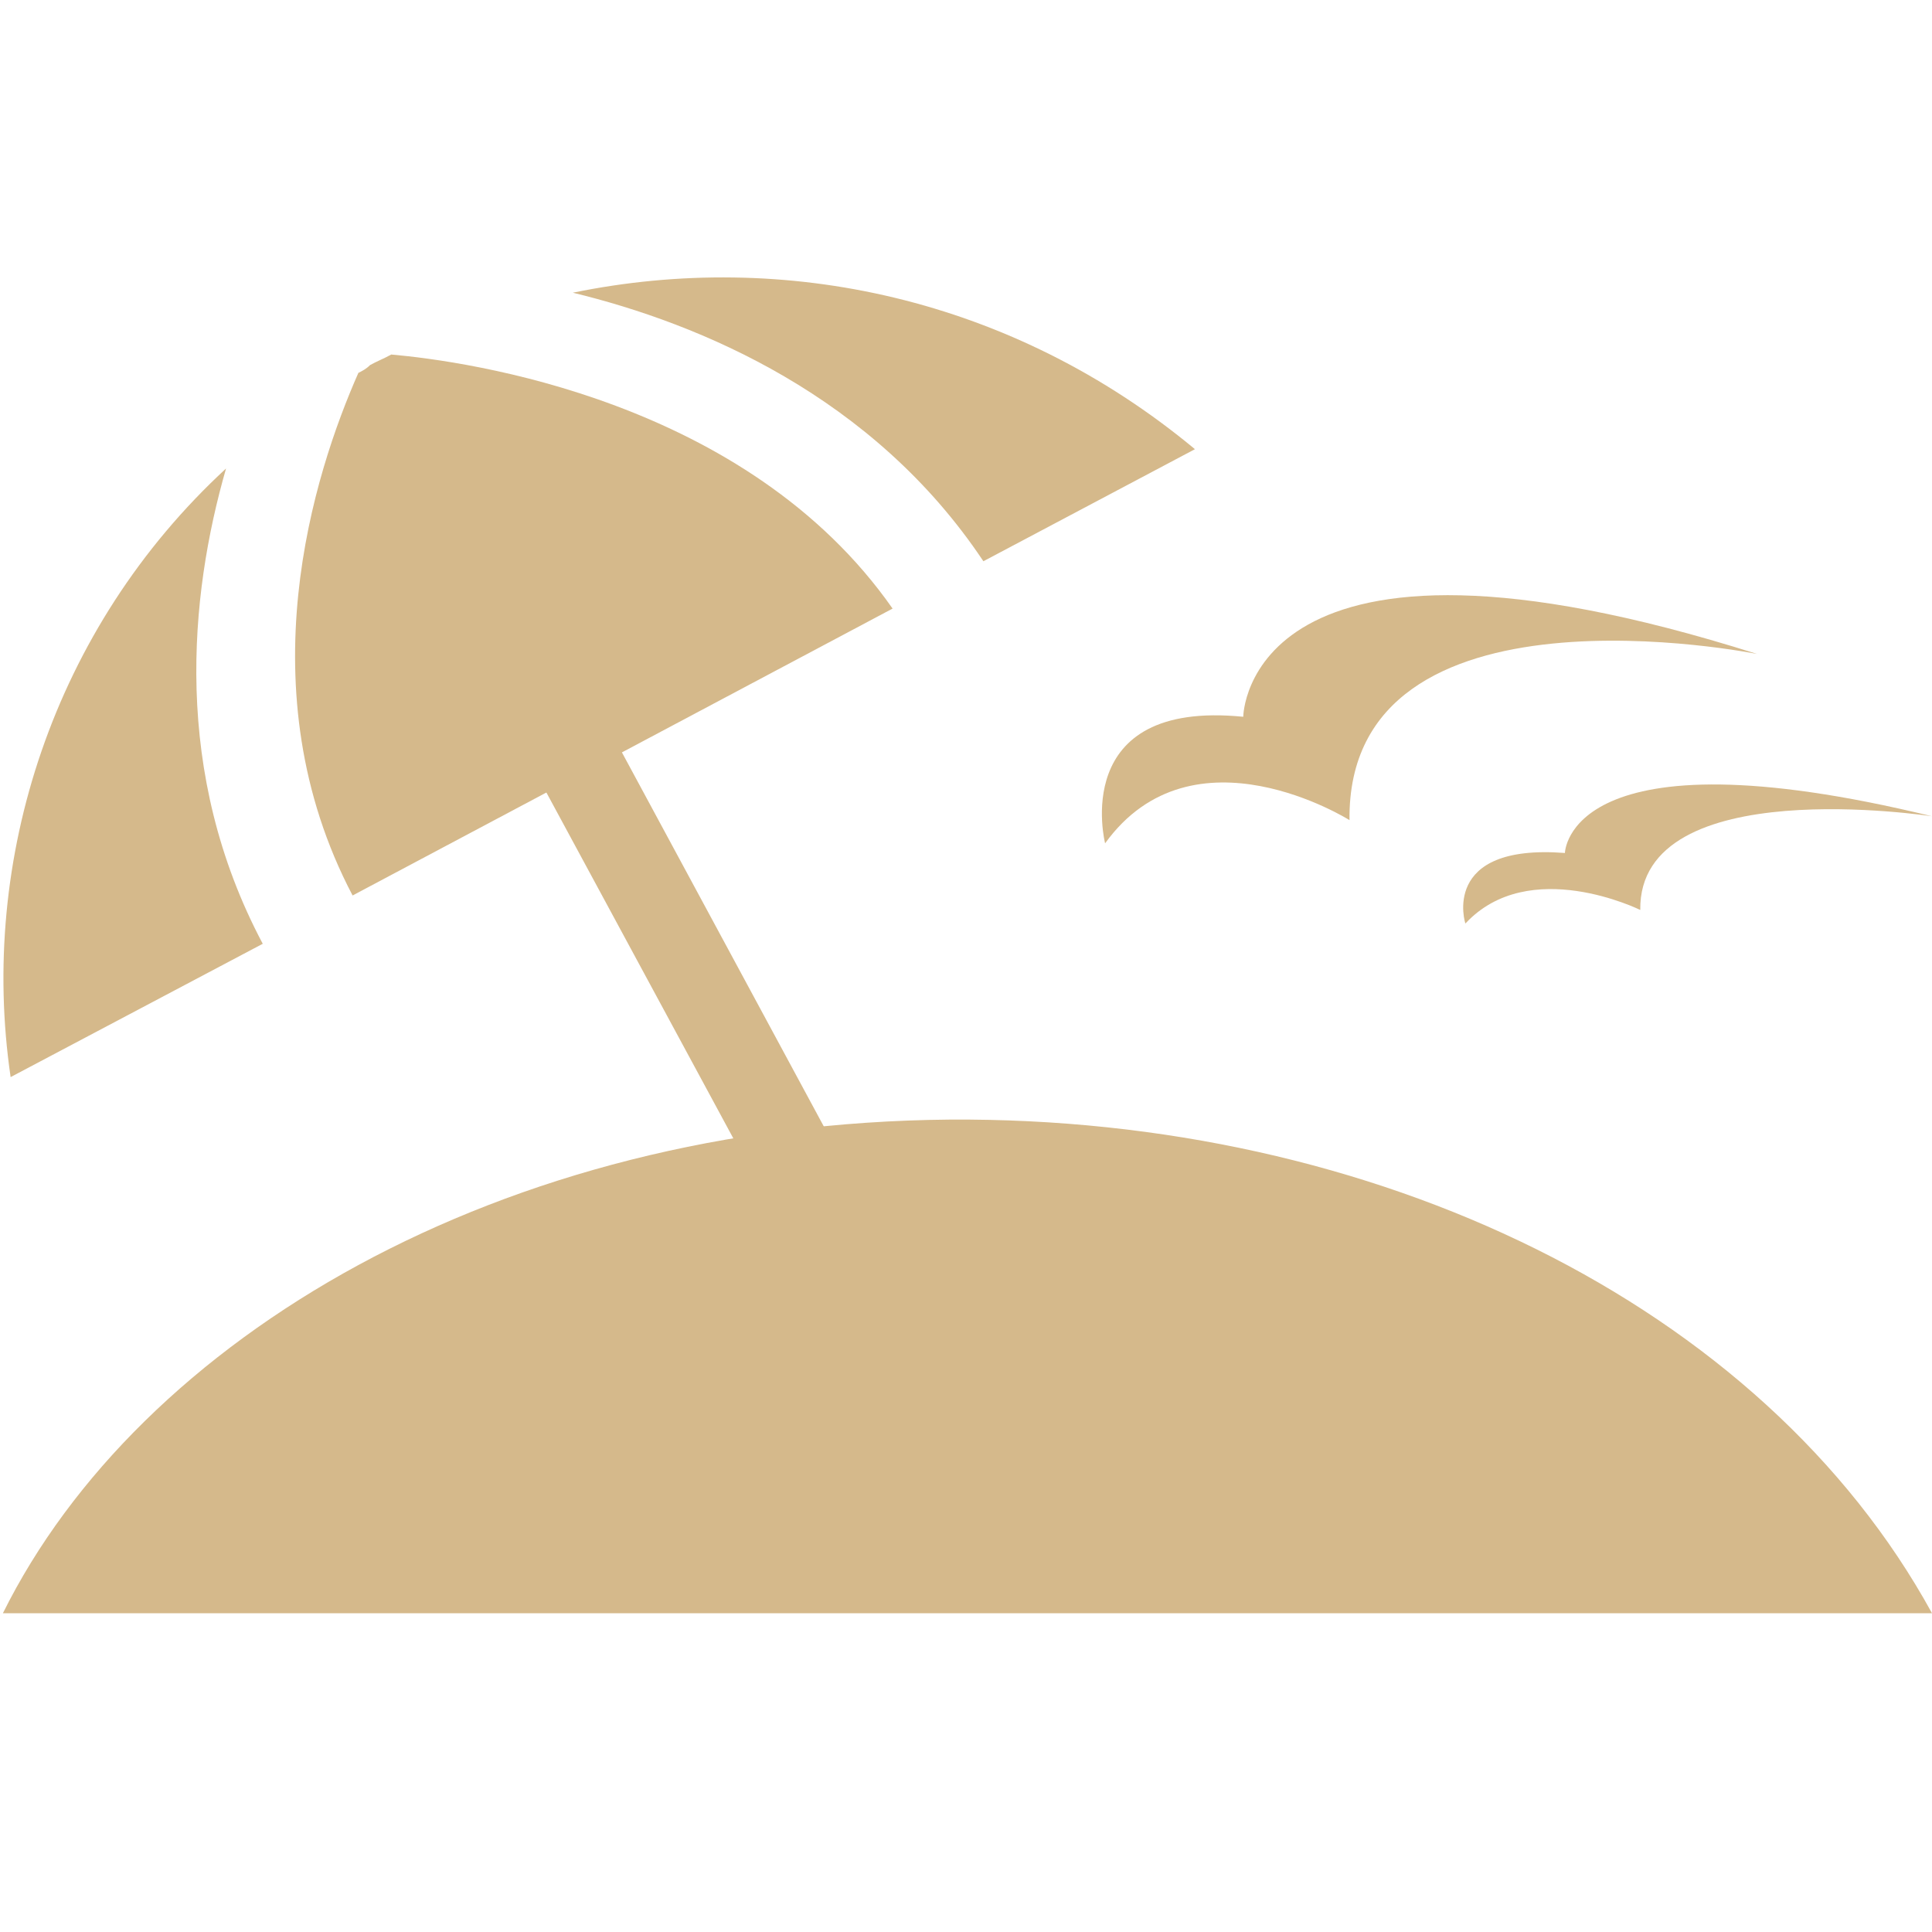 <?xml version="1.0" encoding="utf-8"?>
<!-- Generator: Adobe Illustrator 26.0.2, SVG Export Plug-In . SVG Version: 6.00 Build 0)  -->
<svg version="1.1" id="Ebene_1" xmlns="http://www.w3.org/2000/svg" xmlns:xlink="http://www.w3.org/1999/xlink" x="0px" y="0px"
	 viewBox="0 0 200 200" style="enable-background:new 0 0 200 200;" xml:space="preserve">
<style type="text/css">
	.st0{display:none;}
	.st1{display:inline;fill:#D5B98B;}
	.st2{display:inline;}
	.st3{fill:#D5B98B;}
	.st4{display:inline;fill:#D5B98B;stroke:#FFFFFF;stroke-width:4;}
</style>
<g class="st0">
	<circle class="st1" cx="101.1" cy="150.7" r="19.4"/>
	<path class="st1" d="M151.2,133.4c-3.8,0-7.6-1.4-10.6-4.1c-41.4-37.6-77.5-4.4-81.5-0.5c-6.2,6.1-16.2,6.1-22.3-0.1
		c-6.1-6.2-6.2-16.1,0-22.2c0.6-0.6,60.4-59.3,125-0.5c6.5,5.9,6.9,15.9,1.1,22.3C159.8,131.7,155.5,133.4,151.2,133.4z"/>
	<path class="st1" d="M183.5,97c-3.8,0-7.6-1.4-10.6-4.1C97.7,24.5,30.4,89.5,27.6,92.3c-6.2,6.1-16.2,6.1-22.3,0
		c-6.1-6.2-6.2-16.1,0-22.3c0.9-0.9,91.1-89.4,188.9-0.6c6.5,5.9,6.9,15.9,1.1,22.3C192.1,95.2,187.8,97,183.5,97z"/>
</g>
<g class="st0">
	<g class="st2">
		<g>
			<path class="st3" d="M106.5,64.1H73.4v41.5h33.1C134.7,105.5,134.6,64.1,106.5,64.1z"/>
			<path class="st3" d="M191.3,0.2H8.6C3.9,0.2,0.1,4,0.1,8.7v182.7c0,4.7,3.8,8.5,8.5,8.5h182.7c4.7,0,8.5-3.8,8.5-8.5V8.7
				C199.8,4,196,0.2,191.3,0.2z M106.5,125.8H73.4v34.4H51.3v-117c18.4,0,36.8-0.2,55.2-0.2C163.7,43,163.8,125.8,106.5,125.8z"/>
		</g>
	</g>
</g>
<g class="st0">
	<path class="st1" d="M151.9,158.9l-5.7-34.1l8.3-5.5c4.6-4.4,6.7-20.8,7.6-32.9l-47.4-22c-16.9,1-67.5,3-71.4,3
		c-4.6,0-12.6-0.8-12.6-0.8c-12.6-0.8-17.6-9.2-17.6-9.2c-5-6.9-2.5-18.7-2.1-22.9c0.4-4.2-3.4-5.2-6.5-3.6
		c-3.1,1.5-3.8,9.4-3.8,9.4c-3.4,34.4,24.5,38.6,24.5,38.6c-8,10.7-1.7,24.8-1.7,24.8c6.4,7.8,3.8,14.1,3.8,14.1
		c-1.5,6.1-12.2,17.2-12.2,17.2c-1.9,1.9-0.4,7.3-0.4,7.3c1.9,3.8,3.8,21.4,3.8,23.3s1.3,3.2,2.7,3.6c1.3,0.5,8.9,0.1,8.9,0.1
		c4.2-0.4,4.5-4.9,4.5-4.9c-0.4-3.2-4.2-4.6-4.2-4.6l-0.8-4.6c-2.8-9.5,1.5-9.6,1.5-9.6c29.4-9.9,35.9-27.5,35.9-27.5
		c3.6-7.8,12-5.5,12-5.5c29.4,7.3,31.9,5.5,36.5,5.9c4.6,0.4,9.2,3.4,12.6,8.3c6.6,9.5,13.7,37.2,13.6,38.7
		c-0.1,1.4,1.1,3.1,2.1,3.6c1.1,0.6,10.4,0.1,10.4,0.1c3.4-1.1,4.6-2.8,4.3-5.4C157.9,158.6,151.9,158.9,151.9,158.9z"/>
	<path class="st1" d="M199.7,44.4c-1.1-2.1-3.8-1.1-5-1.5c-8.8-3-17.2-6.5-17.2-6.5c-1.9-9.9-10.9-14-11.5-16.2
		c-1.1-4.6-0.6-12.8-3.2-12.8c-2.7,0-9.2,7.6-9.2,7.6s-9-14.3-10.4-11.9c-2.4,3.9-2.9,4.9-3,13.8c-0.1,11.7-5.6,7.1-9.9,38.6
		c-0.1,0.8-0.4,1.6-0.7,2.2l33.2,15c0,0,0,0,0,0c-0.2-9.2,6.3-9.9,6.3-9.9c11.1,5.5,13.9,1.1,12.2-0.1c-11.2-8.1-2-4.3,5.2-4.6
		c4.2-0.2,9.6-5.7,11.6-7.7C201,47.3,199.7,44.4,199.7,44.4z M167.8,40.8c-2.2,0-4-1.8-4-4c0-2.2,1.8-4,4-4c2.2,0,4,1.8,4,4
		C171.7,39,170,40.8,167.8,40.8z"/>
</g>
<g>
	<polygon class="st3" points="90.7,145.2 52,73.6 59.8,69.4 98.5,141.1 	"/>
	<path class="st3" d="M101.8,58.1l21.9-11.6c-18.9-15.7-42.5-20.7-64.4-16.2C72.5,33.5,90.4,41,101.8,58.1z"/>
	<path class="st3" d="M0.3,167c14.1-28.4,51.4-50.7,98-51.1c43.9-0.3,84.1,19,101.7,51.1L0.3,167z"/>
	<path class="st3" d="M128.7,74.2c0,0,0.2-23.3,53.2-6.5c0,0-42.5-8.6-42.2,17.2c0,0-16.2-10.2-25.3,2.4
		C114.4,87.3,110.6,72.4,128.7,74.2z"/>
	<path class="st3" d="M162,88.3c0,0,0.2-13,38-3.8c0,0-30.4-4.7-30.2,9.7c0,0-11.5-5.7-18.1,1.4C151.7,95.7,149,87.3,162,88.3z"/>
	<g>
		<path class="st3" d="M37.1,38.6C32.5,49,25.3,71.4,36.5,92.7l55.9-29.7c-15.1-21.6-44-25.6-51.9-26.3c-0.7,0.4-1.5,0.7-2.2,1.1
			C37.9,38.2,37.5,38.4,37.1,38.6z"/>
		<path class="st3" d="M23.4,48.5C5.5,65-2.2,89,1.1,111.5l26.1-13.8C17.8,80,19.6,61.7,23.4,48.5z"/>
	</g>
</g>
<g class="st0">
	<circle class="st1" cx="148" cy="77.8" r="32.5"/>
	<g class="st2">
		<g>
			<path class="st3" d="M176.7,111.8c-5.7,5.6-15.3,11.3-30.2,11.1c0,0-16.2-0.5-26.3-10.2c-2.9,1.6-4.8,2.7-4.8,2.7
				c15.9,13.8,18.8,39.4,18.8,39.4l65.5-0.4C199.7,136.6,190.7,121,176.7,111.8z"/>
		</g>
	</g>
	<circle class="st1" cx="62.6" cy="71.6" r="39.7"/>
	<g class="st2">
		<g>
			<path class="st3" d="M97.7,111.7c-7,6.8-18.7,13.9-37,13.5c0,0-20.8-0.6-32.9-13.3c-16.5,11.3-27.3,30.5-27.3,51.9h125.3
				C125.8,142,114.7,122.9,97.7,111.7z"/>
		</g>
	</g>
	<path class="st4" d="M109.7,115.7"/>
</g>
<g class="st0">
	<polygon class="st1" points="178.7,93.5 200,96.6 200,164.2 178.7,164.2 	"/>
	<g class="st2">
		<circle class="st3" cx="54.5" cy="80.9" r="22"/>
		<rect x="0.1" y="44" class="st3" width="21" height="121.5"/>
		<rect x="8.4" y="113.3" class="st3" width="191.6" height="31.5"/>
		<g>
			<g>
				<path class="st3" d="M136.3,65c-51.7,2.8-55.7,55-55.7,55l118.9,1.6l0.5-26.4C189.5,60.3,136.3,65,136.3,65z"/>
			</g>
		</g>
	</g>
</g>
<g class="st0">
	<rect x="22.2" y="43.1" class="st1" width="12.8" height="62.6"/>
	<path class="st1" d="M22.2,40.5c0,0,2-14.4,15-17.5c8-1.9,20.9-2.5,30.2,13.1L58,41.7c0,0-1.6-3.2-4.3-5.7c-2.9-2.8-8.2-5.4-14-2.3
		c-2,1-4.4,4.3-4.6,6.7L34.9,46l-12.7,0.7V40.5z"/>
	<g class="st2">
		<line class="st3" x1="10.5" y1="105.4" x2="189.6" y2="105.4"/>
		<path class="st3" d="M189.6,115.8H10.5c-5.7,0-10.4-4.6-10.4-10.4C0.1,99.7,4.7,95,10.5,95h179.1c5.7,0,10.4,4.6,10.4,10.4
			C200,111.1,195.3,115.8,189.6,115.8z"/>
	</g>
	<g class="st2">
		<rect x="38.6" y="158" transform="matrix(0.923 0.384 -0.384 0.923 67.451 -2.735)" class="st3" width="3.9" height="19.1"/>
		<path class="st3" d="M38.7,181.3c-0.5,0-1.1-0.1-1.6-0.3l-3.6-1.5c-1-0.4-1.8-1.2-2.2-2.2c-0.4-1-0.4-2.2,0-3.2l7.3-17.6
			c0.9-2.1,3.3-3.1,5.4-2.2l3.6,1.5c1,0.4,1.8,1.2,2.2,2.2c0.4,1,0.4,2.2,0,3.2l-7.3,17.6C41.9,180.3,40.3,181.3,38.7,181.3z"/>
	</g>
	<g class="st2">
		
			<rect x="159.9" y="158.1" transform="matrix(-0.923 0.384 -0.384 -0.923 375.707 260.293)" class="st3" width="3.9" height="19.1"/>
		<path class="st3" d="M163.7,181.3c-0.5,0-1.1-0.1-1.6-0.3c-1-0.4-1.8-1.2-2.2-2.2l-7.3-17.6c-0.9-2.1,0.1-4.5,2.2-5.4l3.6-1.5
			c1-0.4,2.2-0.4,3.2,0c1,0.4,1.8,1.2,2.2,2.2l7.3,17.6c0.9,2.1-0.1,4.5-2.2,5.4l-3.6,1.5C164.8,181.2,164.3,181.3,163.7,181.3z"/>
	</g>
	<path class="st1" d="M56,55.6c-2-2.8-2.7-8.2-2-11.8c1.4-7.2,7.5-11.5,15.4-9.9c3.9,0.8,8.5,4.6,10.6,7.4L56,55.6z"/>
	<circle class="st1" cx="62.6" cy="59.7" r="2.3"/>
	<circle class="st1" cx="71.7" cy="54.4" r="2.3"/>
	<circle class="st1" cx="81" cy="49" r="2.3"/>
	<circle class="st1" cx="65.8" cy="69.8" r="2.3"/>
	<circle class="st1" cx="76.9" cy="62.4" r="2.3"/>
	<circle class="st1" cx="88.4" cy="56.2" r="2.3"/>
	<circle class="st1" cx="69.4" cy="79.6" r="2.3"/>
	<circle class="st1" cx="82.6" cy="71.7" r="2.3"/>
	<circle class="st1" cx="96" cy="63.5" r="2.3"/>
	<g class="st2">
		<path class="st3" d="M9.7,127.3c2,9.9,7.3,22.8,22.4,32.5c7,4.5,8.5,4.9,18.9,7.1l97.1-0.2c6-1.5,14.2-4.2,19.3-6.8
			c15.1-7.6,21.6-22,23.9-32.8H9.7z"/>
	</g>
</g>
<g class="st0">
	<path class="st1" d="M17.5,114.4l81.7-70.1l83.4,70.1c0,0,19.8,2,16.9-18L98.4,11L0.4,95.8C-1.4,116.7,17.5,114.4,17.5,114.4z"/>
	<rect x="137.2" y="27.2" class="st1" width="25.6" height="42.3"/>
	<path class="st1" d="M98.7,60.4l-69.5,59.1v60.9h56.7v-39.1h29.5v39.1H170v-60.9L98.7,60.4z M72.2,169.9H44.5v-28.6h27.7V169.9z"/>
</g>
</svg>
